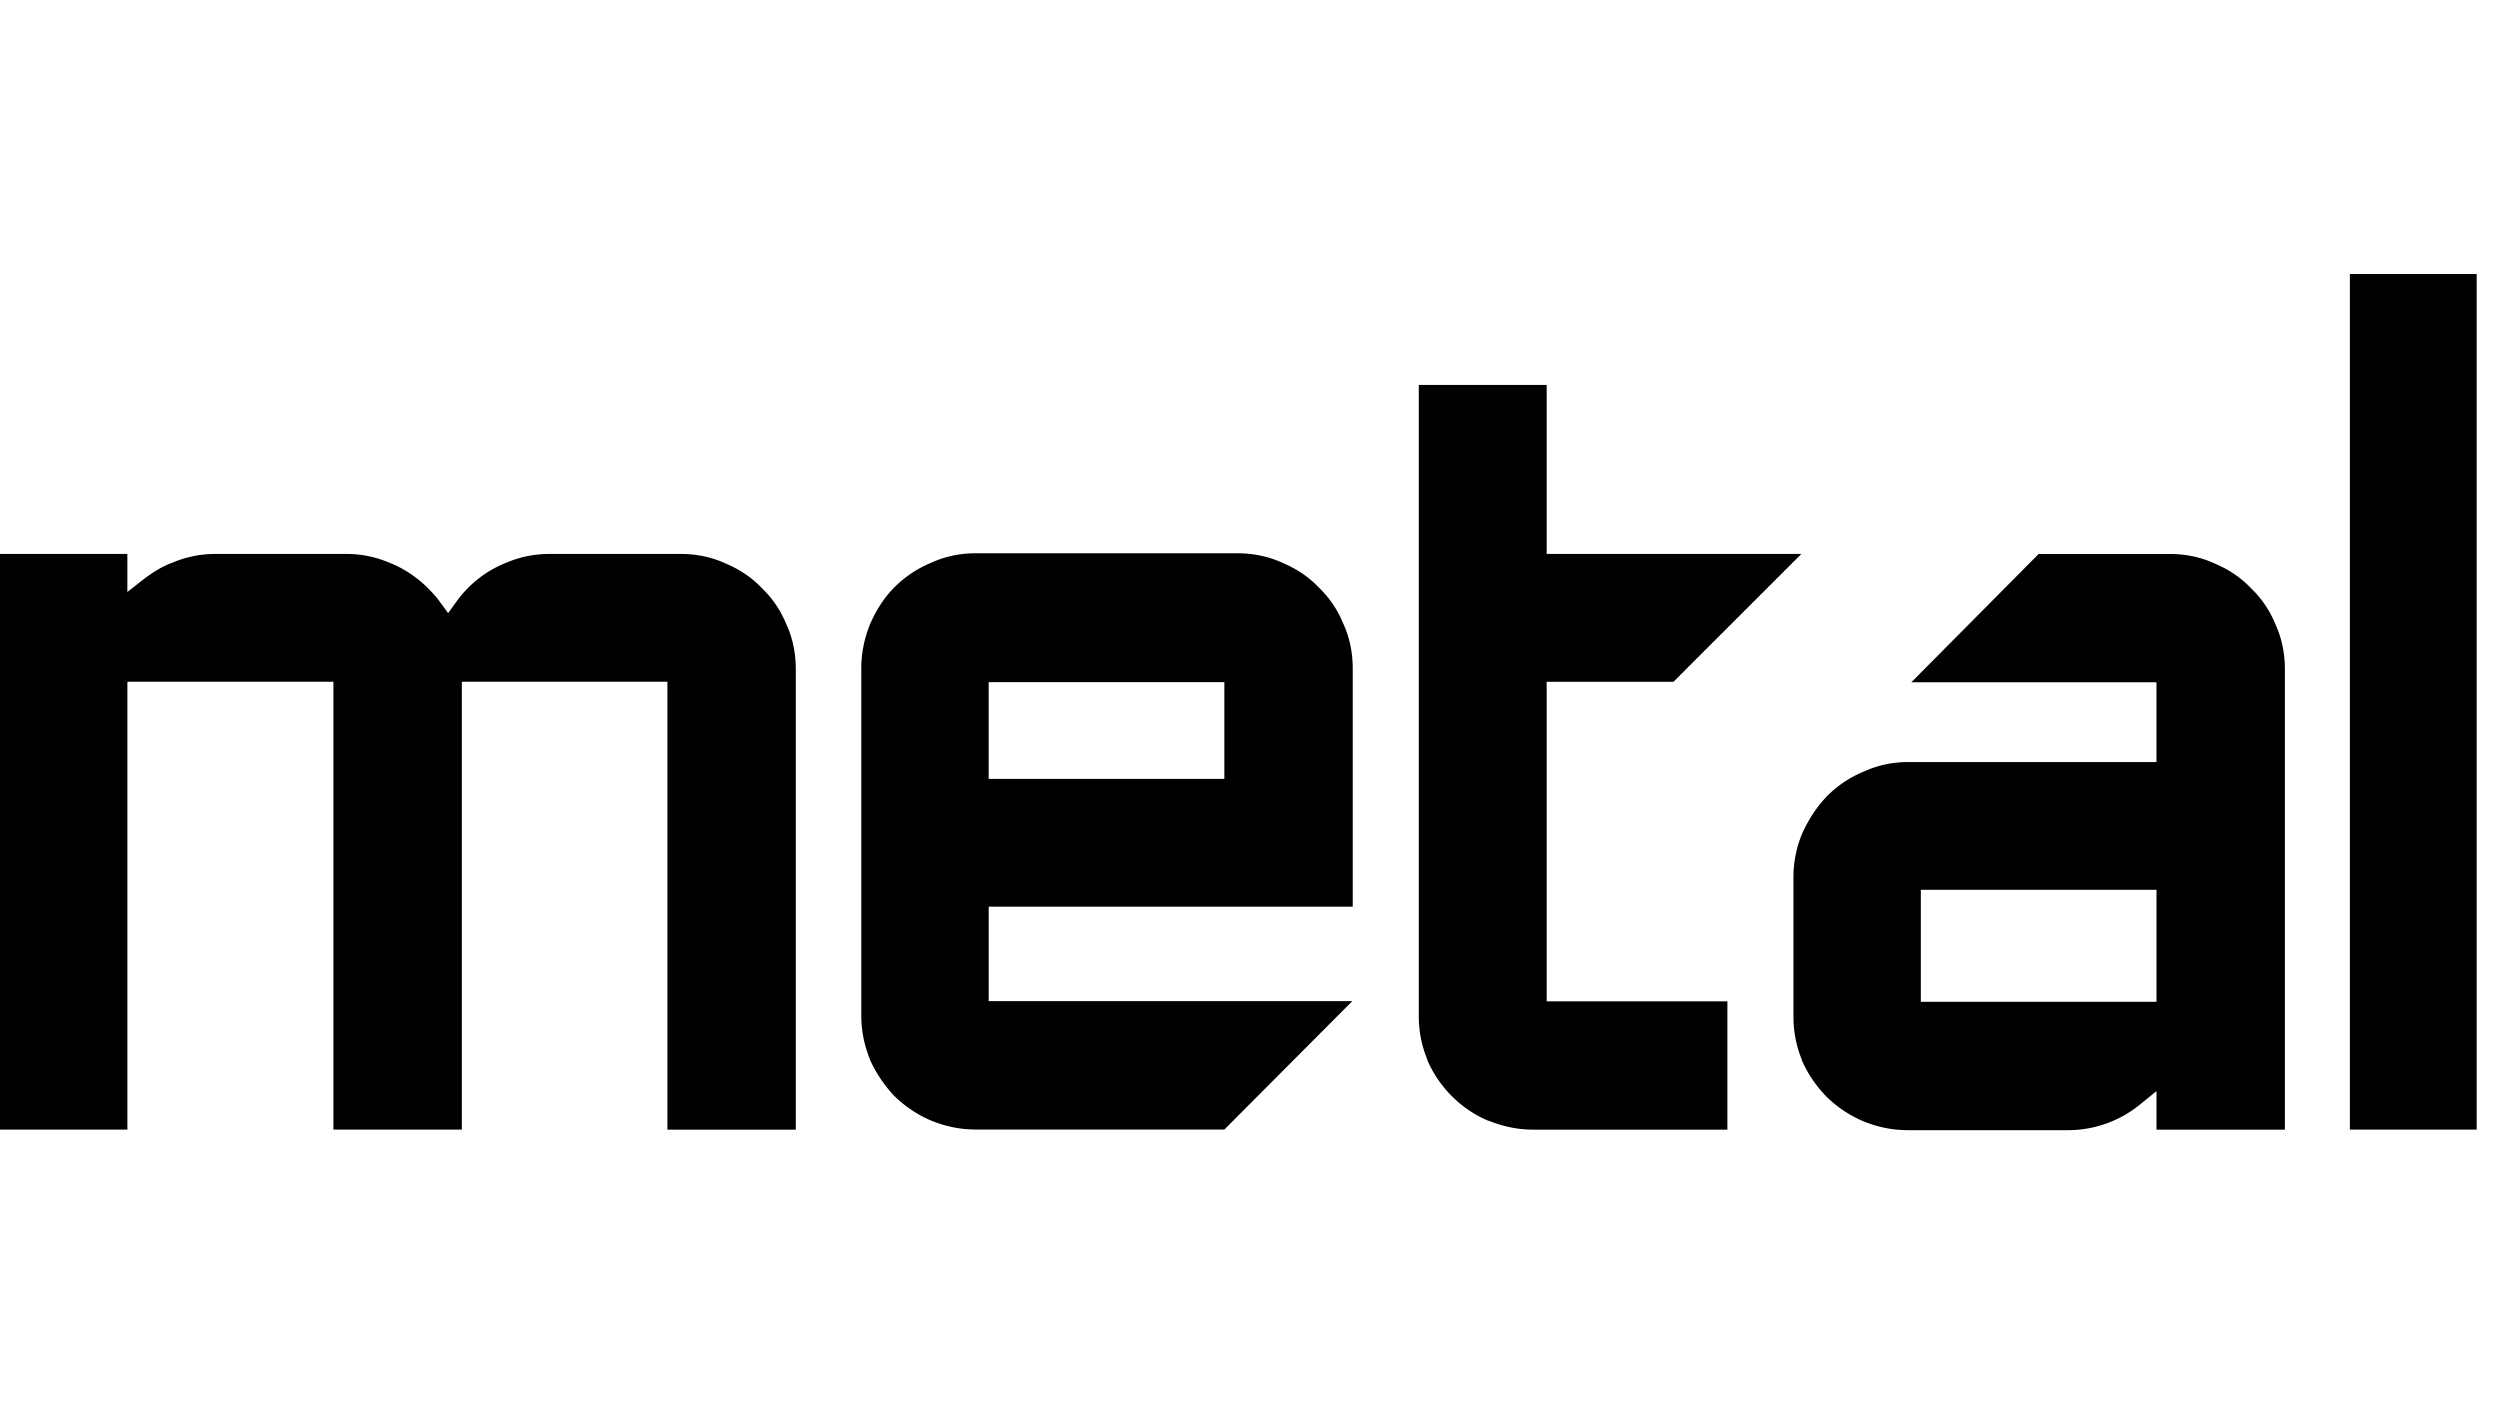 <svg xmlns="http://www.w3.org/2000/svg" fill="none" viewBox="0 0 73 41"><g fill="#000" clip-path="url(#a)"><path d="M19.488 32.985V19.907h-6.002v13.078h-3.75V19.907H3.72v13.078H0v-16.81h3.719v1.11l.493-.385c.247-.185.51-.355.803-.463.4-.17.817-.262 1.28-.262h3.827c.447 0 .864.092 1.265.262.386.154.74.386 1.05.679.138.138.277.277.4.447l.248.34.246-.34c.108-.154.247-.309.386-.447a3.312 3.312 0 0 1 1.05-.679c.4-.17.817-.262 1.28-.262h3.827c.463 0 .91.092 1.311.277.401.17.756.401 1.05.71.308.293.555.648.725 1.064.185.401.277.848.277 1.31v13.45h-3.75ZM28.483 32.982c-.447 0-.88-.092-1.296-.262a3.474 3.474 0 0 1-1.065-.71l-.015-.015a3.89 3.89 0 0 1-.71-1.064v-.015a3.337 3.337 0 0 1-.247-1.296V19.518c0-.462.093-.894.263-1.31.185-.417.416-.772.71-1.065a3.3 3.3 0 0 1 1.064-.71 3.107 3.107 0 0 1 1.296-.277h7.653c.463 0 .91.093 1.312.278.401.17.756.4 1.05.71.308.292.555.647.724 1.063.186.401.278.849.278 1.311v6.956H28.87v2.76h10.616l-3.734 3.748h-7.268Zm7.268-10.24v-2.823h-6.882v2.823h6.882ZM44.762 32.985c-.448 0-.88-.093-1.297-.262h-.015a3.316 3.316 0 0 1-1.05-.71 3.343 3.343 0 0 1-.724-1.064v-.015a3.285 3.285 0 0 1-.247-1.296V11.24h3.734v4.935H52.6l-3.734 3.733h-3.703v9.33h5.277v3.748h-5.678ZM62.97 32.985V31.86l-.494.401a3.326 3.326 0 0 1-2.068.74h-4.706c-.447 0-.88-.092-1.296-.261a3.474 3.474 0 0 1-1.065-.71l-.015-.015a3.591 3.591 0 0 1-.71-1.05v-.014a3.339 3.339 0 0 1-.247-1.296v-4.04c0-.463.093-.895.263-1.296.185-.401.416-.756.71-1.064a3.248 3.248 0 0 1 1.08-.725 3.109 3.109 0 0 1 1.295-.278h7.252v-2.329H55.81l3.719-3.747h3.826c.463 0 .91.092 1.312.277.4.17.756.401 1.049.71.309.293.556.648.725 1.064.185.401.278.848.278 1.31v13.45h-3.75Zm0-3.732v-3.27h-6.882v3.27h6.881ZM72.32 8h-3.704v24.984h3.703V8Z"/></g><defs><clipPath id="a"><rect width="72.319" height="41" fill="#fff" rx="4"/></clipPath></defs></svg>
